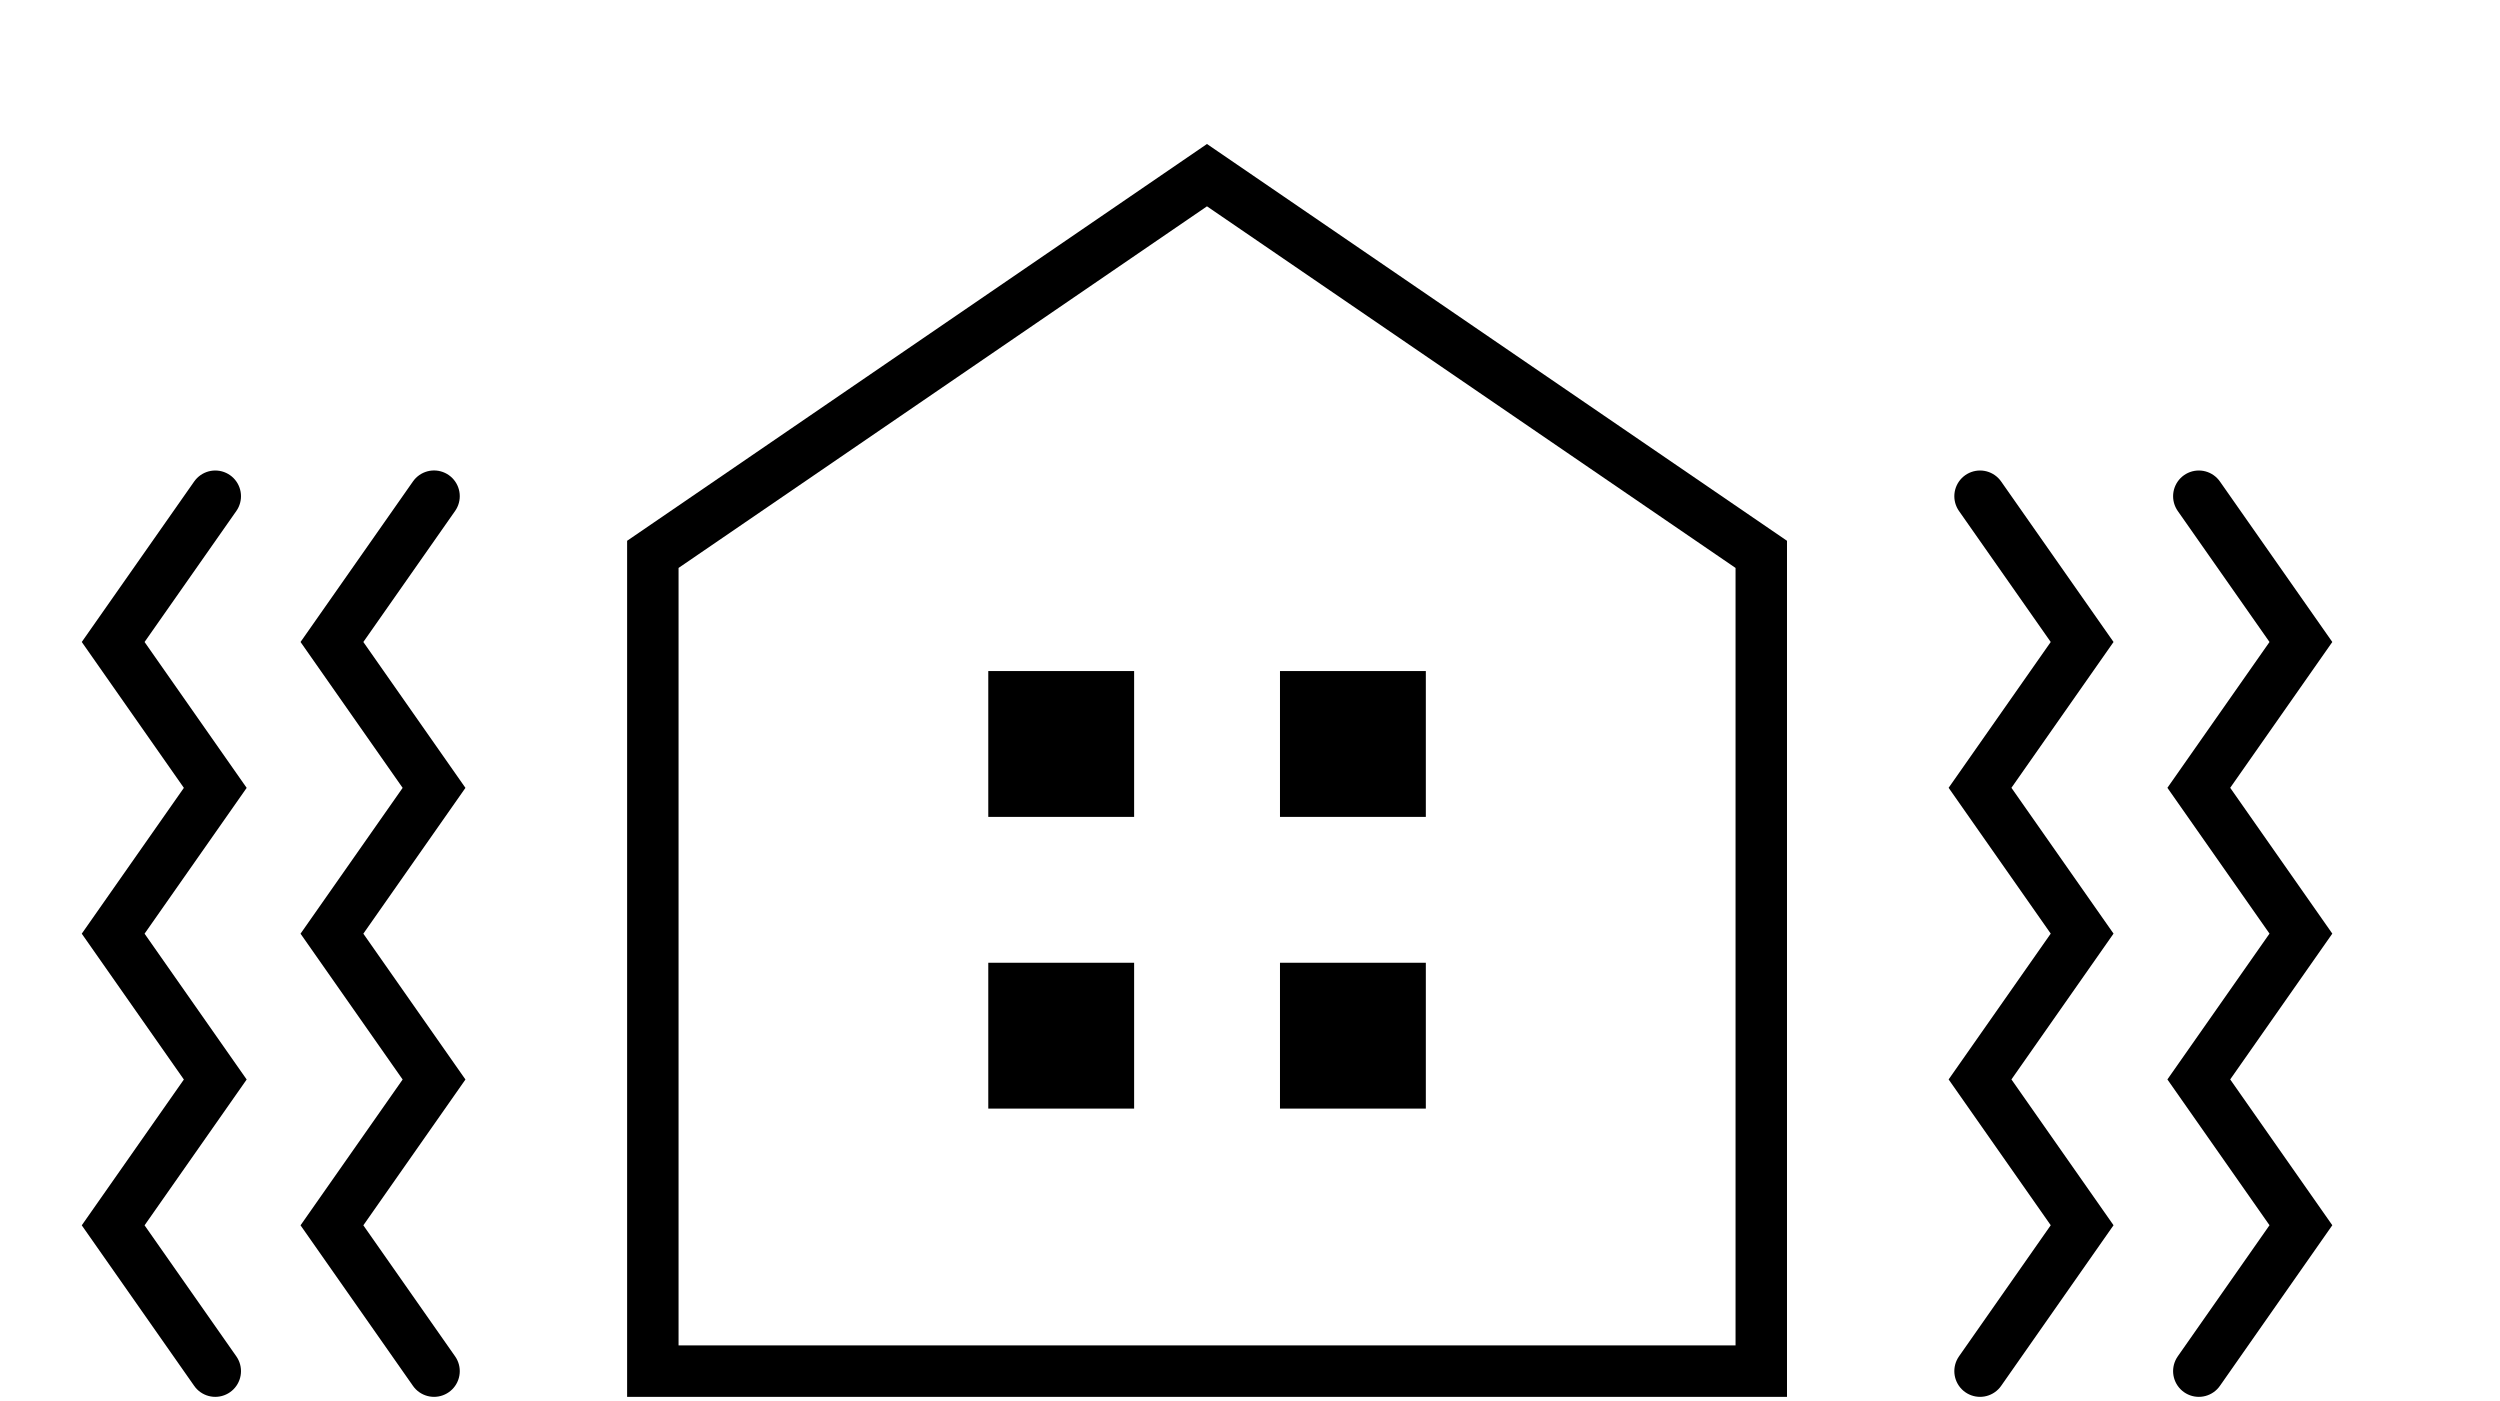 <svg xmlns="http://www.w3.org/2000/svg" xmlns:xlink="http://www.w3.org/1999/xlink" width="157" height="88" viewBox="0 0 157 88"><defs><clipPath id="a"><rect width="157" height="88" transform="translate(571 2737)" fill="#fff" stroke="#707070" stroke-width="1"/></clipPath></defs><g transform="translate(-571 -2737)" clip-path="url(#a)"><g transform="translate(646.802 2785.553)"><g transform="translate(-68.695 -37.553)"><g transform="translate(33.89)"><path d="M80.71,24.42,45.9.606,11.1,24.42V75.713H80.71Z" transform="translate(-11.099 -0.606)" fill="none" stroke="#000" stroke-linecap="round" stroke-width="3.231"/><g transform="translate(21.067 31.142)"><rect width="9.159" height="9.159" transform="translate(0 18.319)"/><rect width="9.159" height="9.159" transform="translate(18.319 18.319)"/><rect width="9.159" height="9.159"/><rect width="9.159" height="9.159" transform="translate(18.319)"/></g></g><path d="M11.274,61.79,4.862,52.633l6.412-9.157L4.862,34.318l6.412-9.157L4.862,16l6.412-9.157" transform="translate(8.877 13.317)" fill="none" stroke="#000" stroke-linecap="round" stroke-width="3.231"/><path d="M7.022,61.79.61,52.633l6.412-9.157L.61,34.318l6.412-9.157L.61,16,7.022,6.846" transform="translate(-0.61 13.317)" fill="none" stroke="#000" stroke-linecap="round" stroke-width="3.231"/><path d="M36.894,6.846,43.305,16l-6.412,9.157,6.412,9.157-6.412,9.157,6.412,9.157L36.894,61.79" transform="translate(80.346 13.317)" fill="none" stroke="#000" stroke-linecap="round" stroke-width="3.231"/><path d="M41.146,6.846,47.557,16l-6.412,9.157,6.412,9.157-6.412,9.157,6.412,9.157L41.146,61.79" transform="translate(89.833 13.317)" fill="none" stroke="#000" stroke-linecap="round" stroke-width="3.231"/></g></g></g></svg>